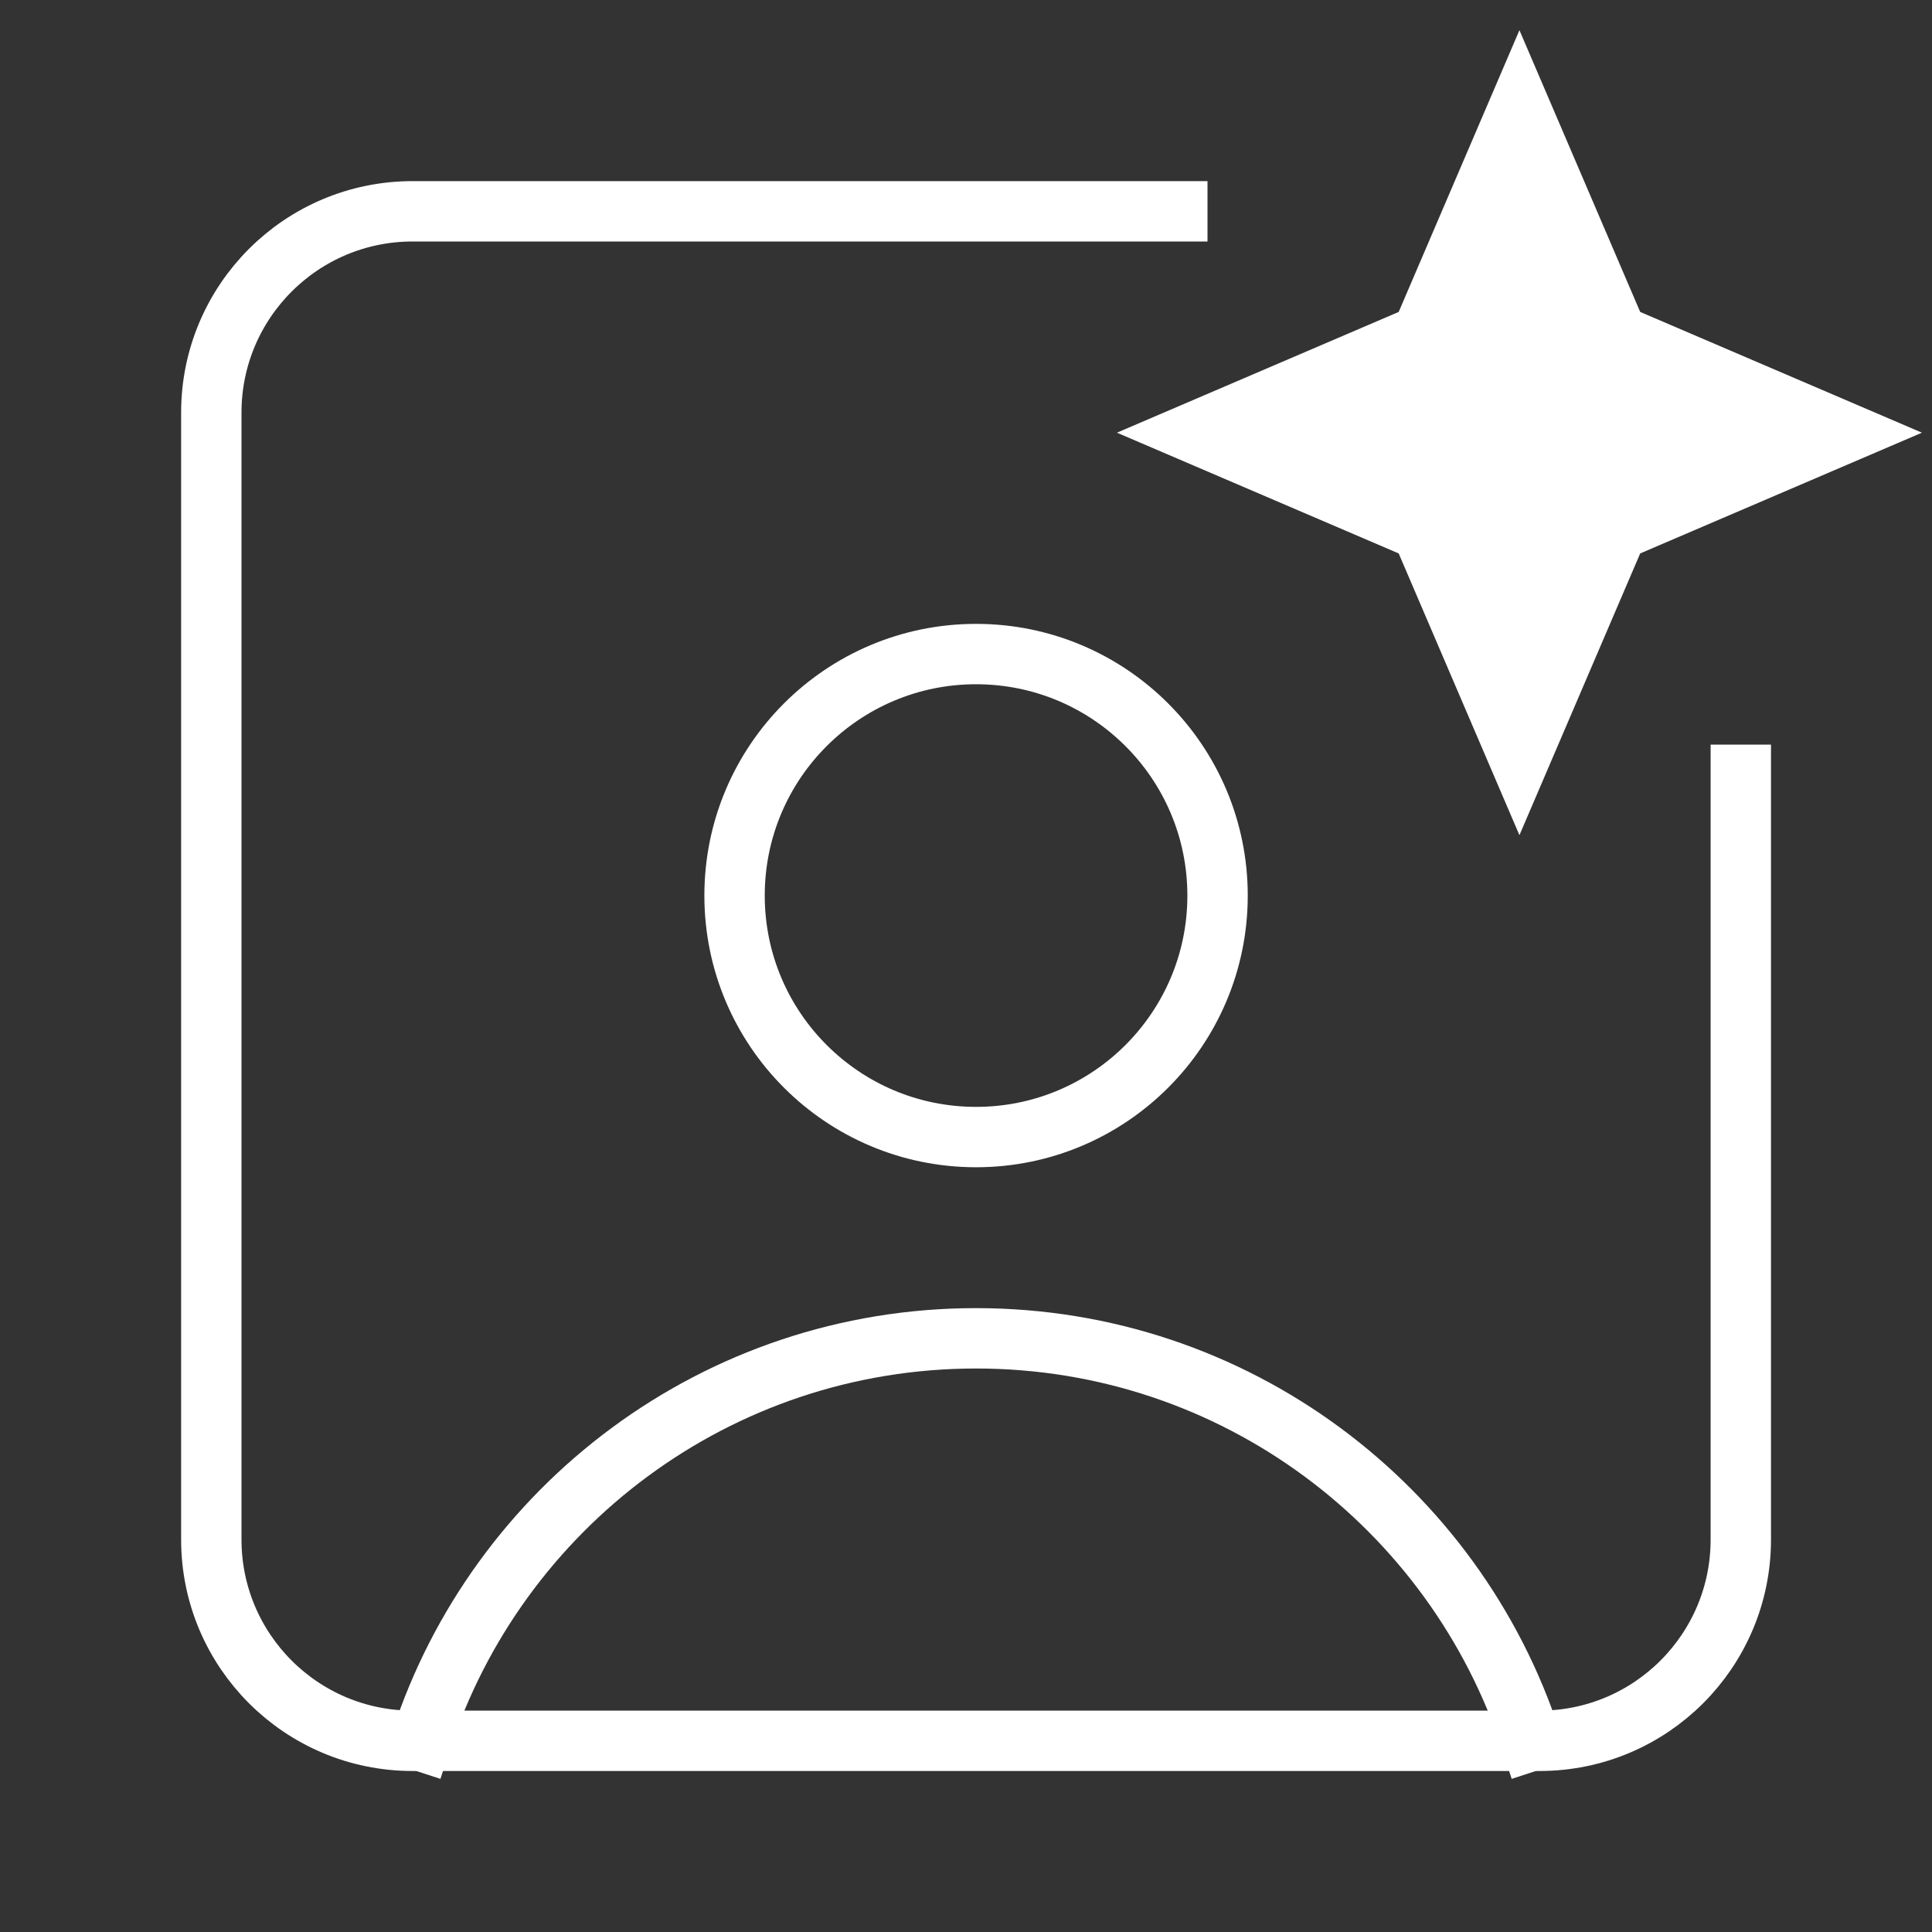 <svg xmlns="http://www.w3.org/2000/svg" width="48" height="48" viewBox="0 0 48 48"><rect x="0" y="0" width="48" height="48" fill="#333333" stroke="none"/><g class="nc-icon-wrapper" fill="#ffffff" stroke-linecap="square" stroke-linejoin="miter" transform="translate(0.25 0.25)" stroke-miterlimit="10"><path d="M29 5L10 5C7.239 5 5 7.239 5 10L5 38C5 40.761 7.239 43 10 43L38 43C40.761 43 43 40.761 43 38L43 19" stroke="#ffffff" stroke-width="1.5" fill="none"></path> <path d="M24 28C27.314 28 30 25.314 30 22C30 18.686 27.314 16 24 16C20.686 16 18 18.686 18 22C18 25.314 20.686 28 24 28Z" stroke="#ffffff" stroke-width="1.5" fill="none" data-cap="butt" stroke-linecap="butt"></path> <path d="M10.212 43C12.105 37.195 17.563 33 24 33C30.437 33 35.895 37.195 37.788 43" stroke="#ffffff" stroke-width="1.5" fill="none" data-cap="butt" stroke-linecap="butt"></path> <path d="M40.5 7.5L37.5 0.5L34.5 7.5L27.5 10.5L34.5 13.5L37.5 20.5L40.5 13.5L47.5 10.5L40.5 7.5Z" fill="#ffffff" data-color="color-2" data-stroke="none" stroke="none"></path></g></svg>